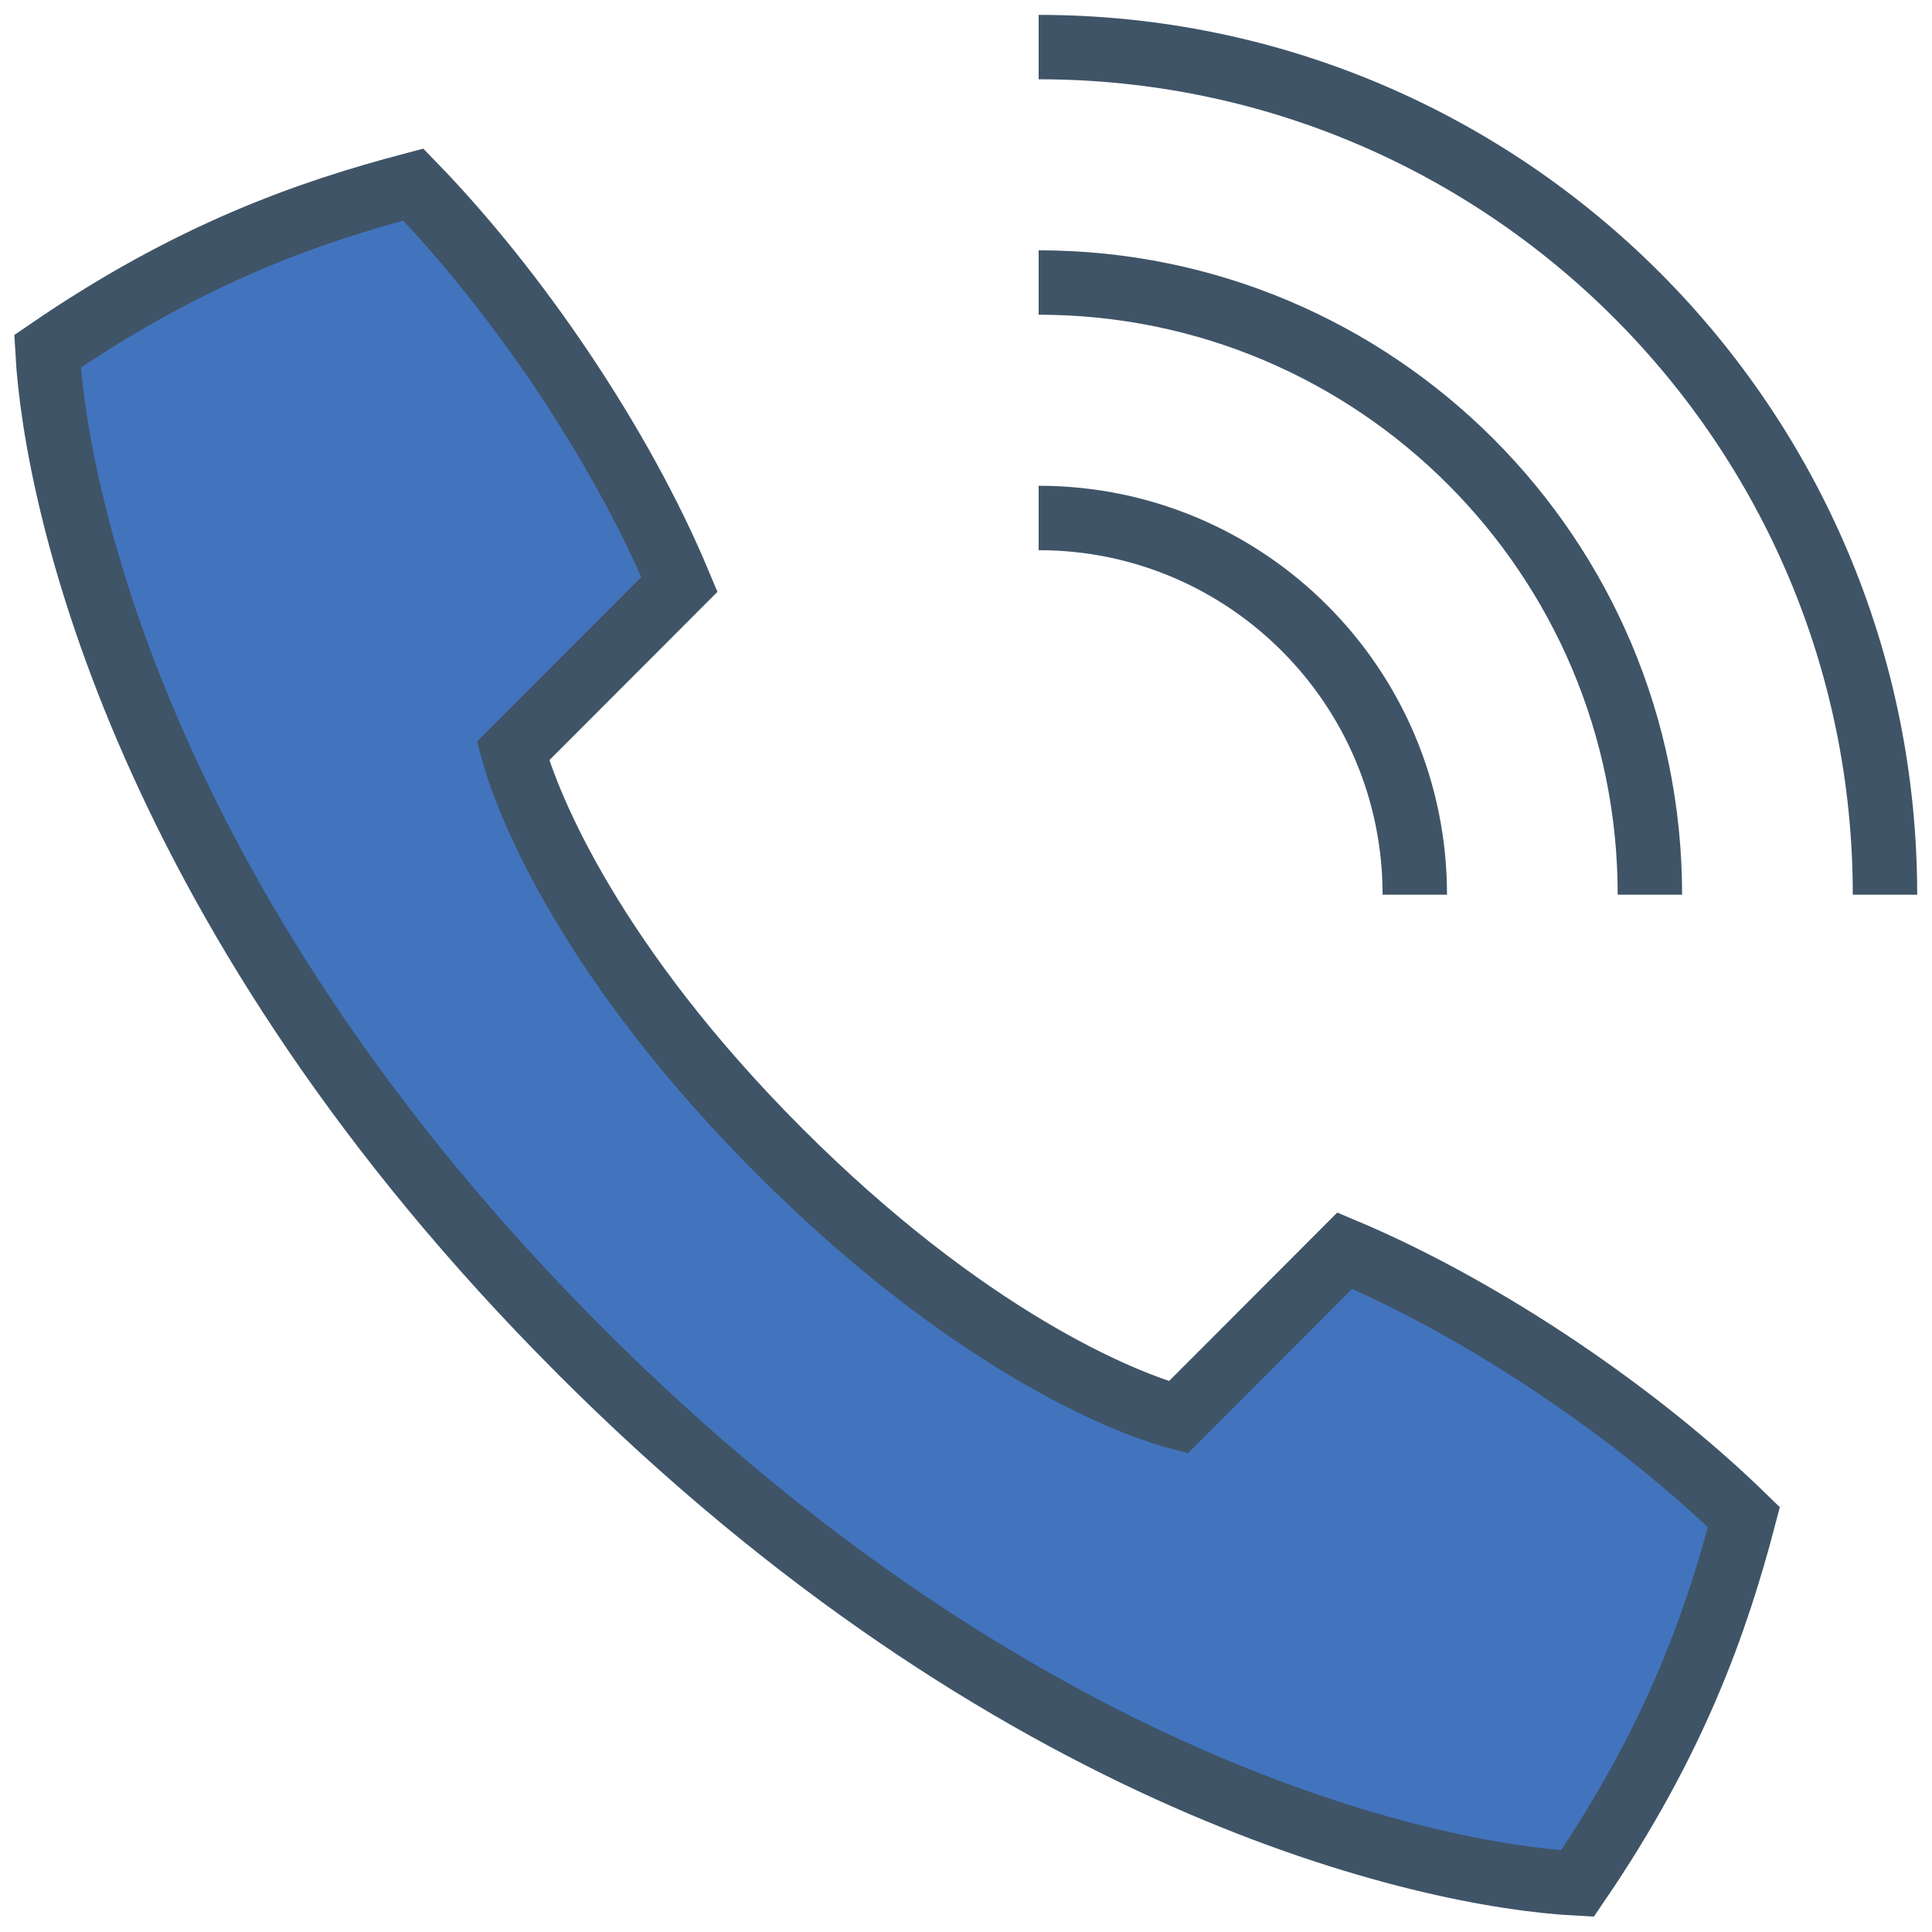 <svg width="60" height="60" viewBox="0 0 60 60" fill="none" xmlns="http://www.w3.org/2000/svg">
<g clip-path="url(#clip0_109_16410)">
<path d="M18.019 41.955C31.438 55.394 44.259 58.245 48.99 58.494C52.013 54.063 53.298 50.392 54.159 47.117C50.888 43.929 46.128 40.682 41.762 38.84L36.593 44.017C34.826 43.549 29.993 41.545 24.196 35.74C18.413 29.949 16.413 25.094 15.931 23.324L21.1 18.148C19.275 13.775 16.018 9.008 12.835 5.732C9.564 6.595 5.914 7.867 1.475 10.909C1.738 15.647 4.571 28.486 17.99 41.925L18.019 41.955Z" fill="#4274BE" stroke="#3F5467" stroke-width="2" stroke-miterlimit="10"/>
<path d="M32.256 16.086C38.71 16.086 43.938 21.321 43.938 27.785" stroke="#3F5467" stroke-width="2" stroke-miterlimit="10"/>
<path d="M32.256 8.774C42.74 8.774 51.239 17.285 51.239 27.785" stroke="#3F5467" stroke-width="2" stroke-miterlimit="10"/>
<path d="M32.256 1.462C46.771 1.462 58.54 13.249 58.54 27.785" stroke="#3F5467" stroke-width="2" stroke-miterlimit="10"/>
</g>
<defs>
<clipPath id="clip0_109_16410">
<rect width="60" height="60" fill="white"/>
</clipPath>
</defs>
</svg>
